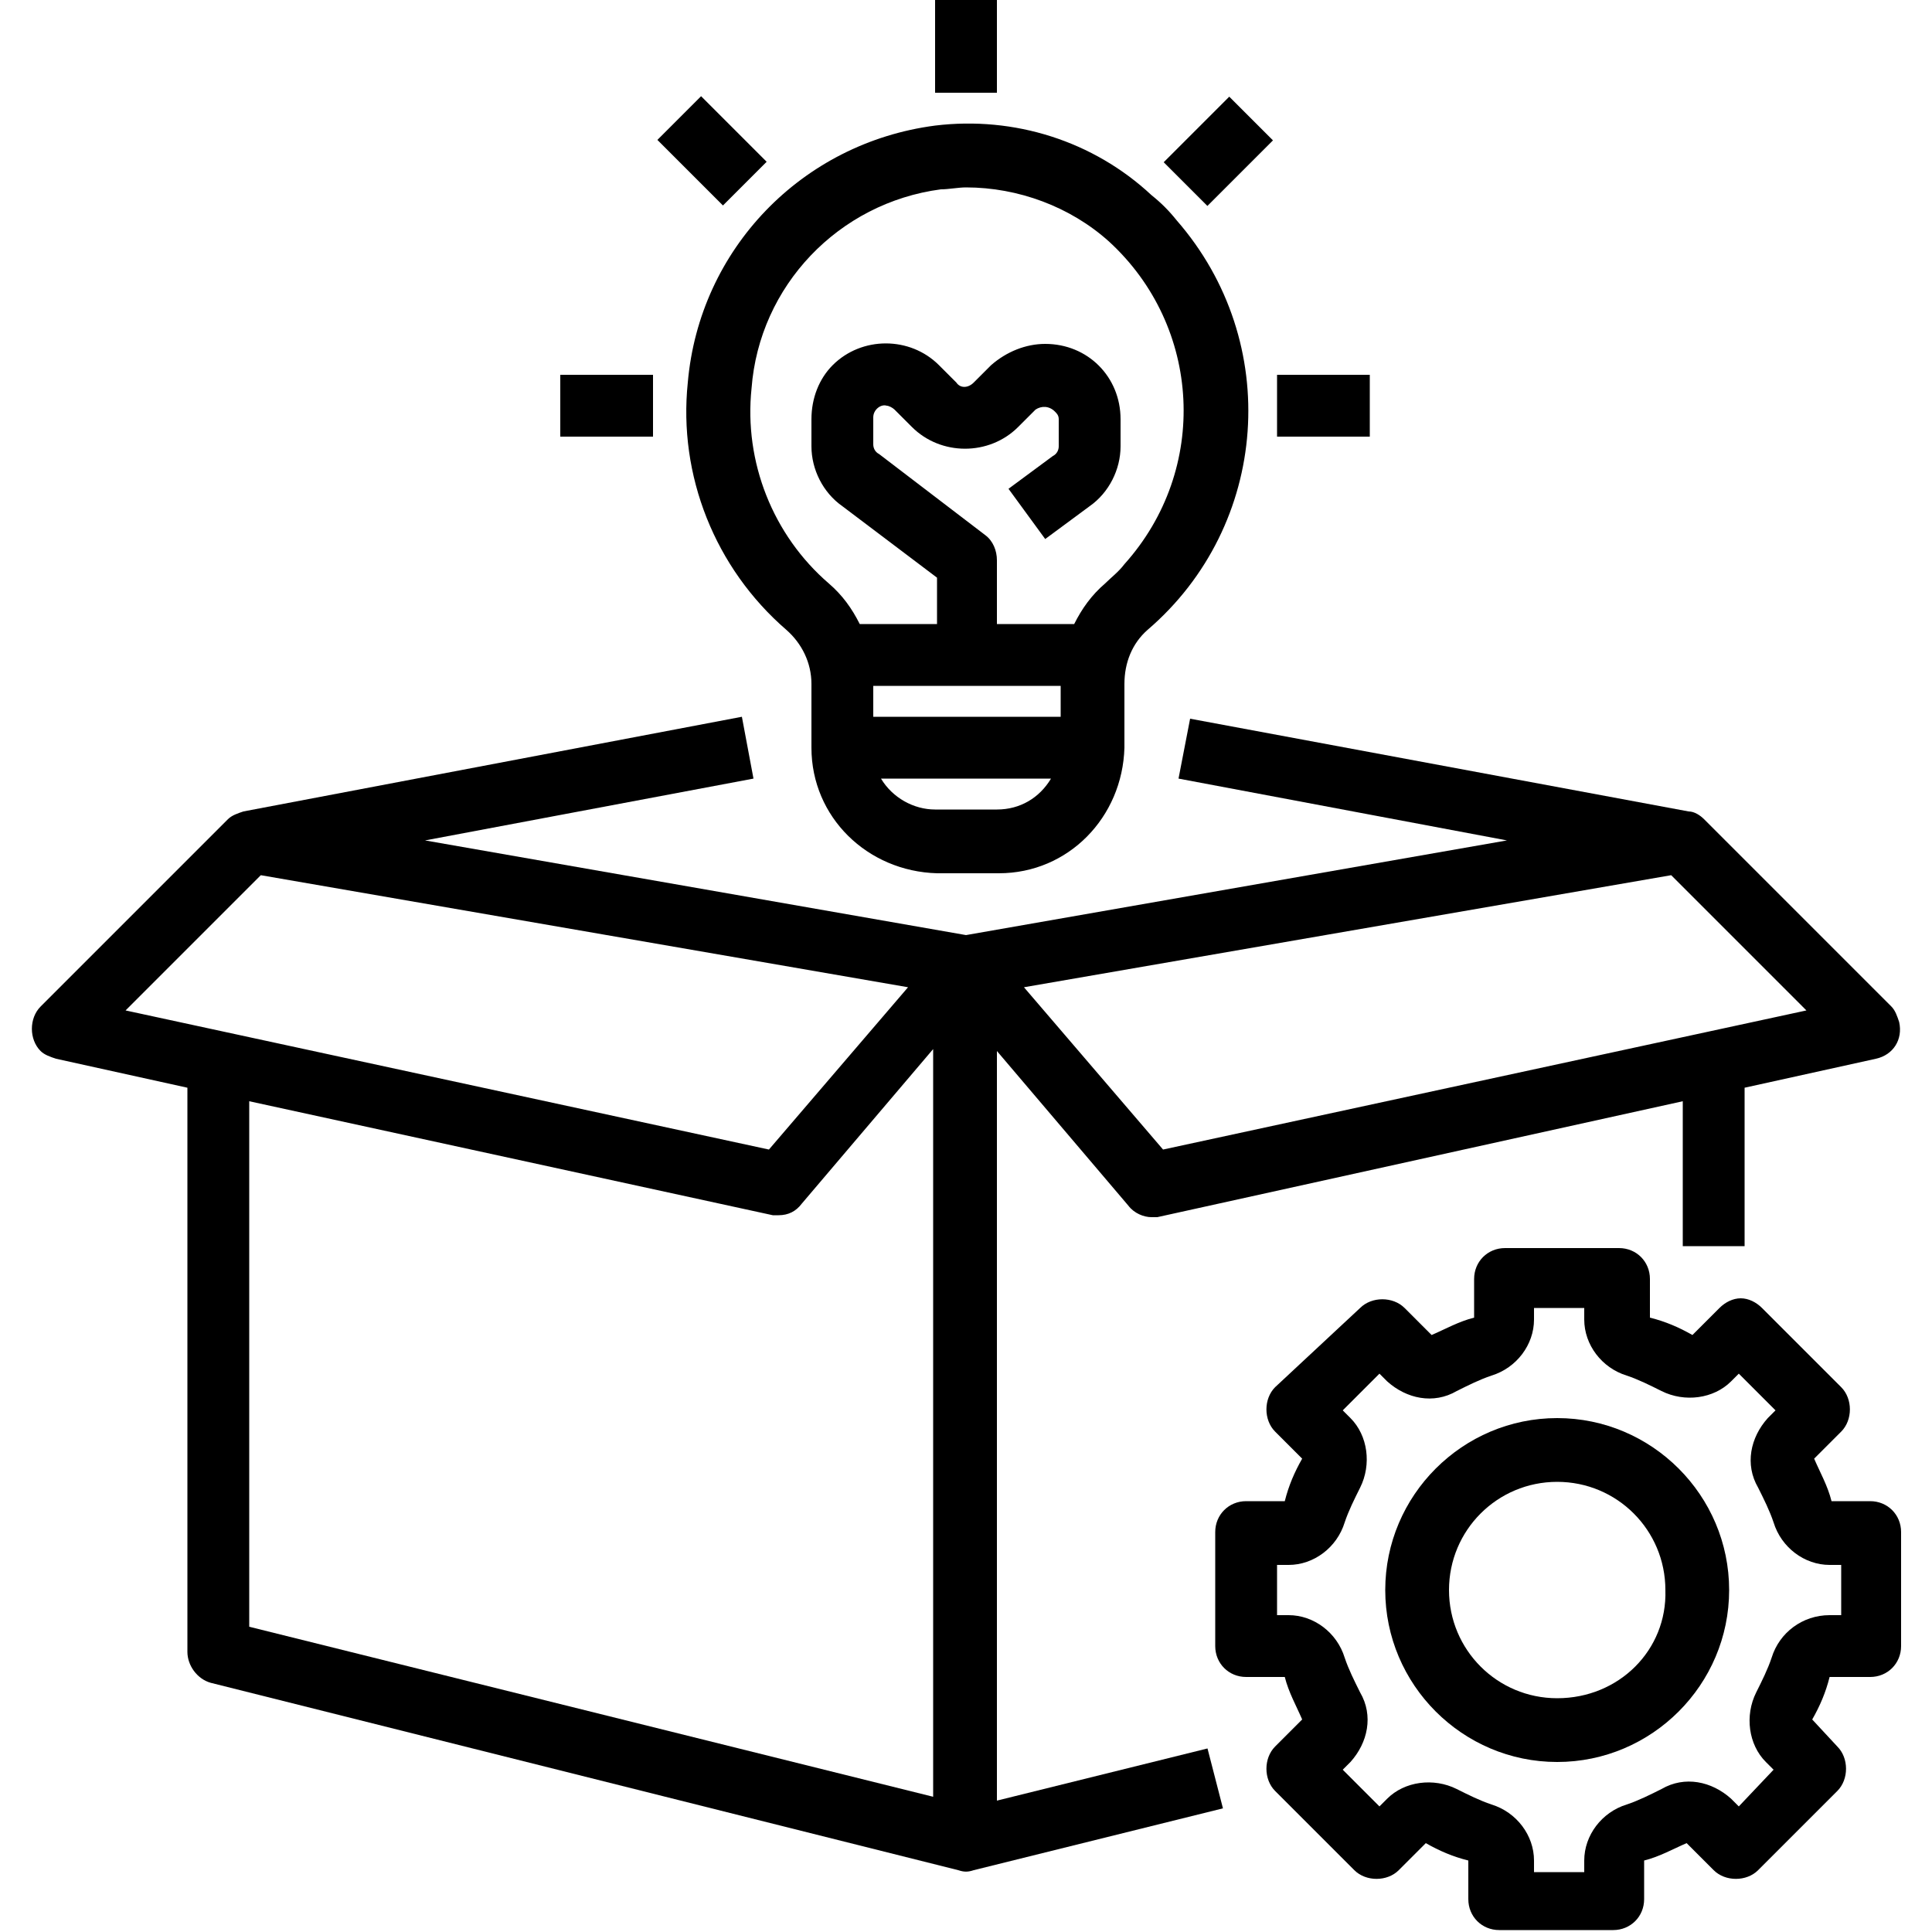 <?xml version="1.0" encoding="utf-8"?>
<!-- Generator: Adobe Illustrator 27.5.0, SVG Export Plug-In . SVG Version: 6.00 Build 0)  -->
<svg version="1.1" id="Layer_1" xmlns="http://www.w3.org/2000/svg" xmlns:xlink="http://www.w3.org/1999/xlink" x="0px" y="0px"
	 viewBox="0 0 100 100" style="enable-background:new 0 0 100 100;" xml:space="preserve">
<g>
	<path d="M80.6,73.4c-4.9,0-8.9,4-8.9,8.9s4,8.9,8.9,8.9s8.9-4,8.9-8.9l0,0C89.5,77.4,85.5,73.4,80.6,73.4z M80.6,87.9
		c-3.1,0-5.6-2.5-5.6-5.6s2.5-5.6,5.6-5.6c3.1,0,5.6,2.5,5.6,5.6C86.3,85.4,83.8,87.9,80.6,87.9z"/>
	<g>
		<path d="M96.8,86.8c0.9,0,1.6-0.7,1.6-1.6v-5.9c0-0.9-0.7-1.6-1.6-1.6h-2c-0.2-0.8-0.6-1.5-0.9-2.2l1.4-1.4c0.6-0.6,0.6-1.7,0-2.3
			c0,0,0,0,0,0l-4.1-4.1c-0.3-0.3-0.7-0.5-1.1-0.5h0c-0.4,0-0.8,0.2-1.1,0.5l-1.4,1.4c-0.7-0.4-1.4-0.7-2.2-0.9v-2
			c0-0.9-0.7-1.6-1.6-1.6h-5.9c-0.9,0-1.6,0.7-1.6,1.6v2c-0.8,0.2-1.5,0.6-2.2,0.9l-1.4-1.4c-0.6-0.6-1.7-0.6-2.3,0c0,0,0,0,0,0
			L66,71.8c-0.6,0.6-0.6,1.7,0,2.3c0,0,0,0,0,0l1.4,1.4c-0.4,0.7-0.7,1.4-0.9,2.2h-2c-0.9,0-1.6,0.7-1.6,1.6v5.9
			c0,0.9,0.7,1.6,1.6,1.6h2c0.2,0.8,0.6,1.5,0.9,2.2L66,90.4c-0.6,0.6-0.6,1.7,0,2.3c0,0,0,0,0,0l4.1,4.1c0.6,0.6,1.7,0.6,2.3,0
			c0,0,0,0,0,0l1.4-1.4c0.7,0.4,1.4,0.7,2.2,0.9v2c0,0.9,0.7,1.6,1.6,1.6h5.9c0.9,0,1.6-0.7,1.6-1.6v-2c0.8-0.2,1.5-0.6,2.2-0.9
			l1.4,1.4c0.6,0.6,1.7,0.6,2.3,0c0,0,0,0,0,0l4.1-4.1c0.6-0.6,0.6-1.7,0-2.3c0,0,0,0,0,0L93.8,89c0.4-0.7,0.7-1.4,0.9-2.2
			L96.8,86.8z M91.7,85.8c-0.2,0.6-0.5,1.2-0.8,1.8c-0.6,1.2-0.4,2.7,0.5,3.6l0.4,0.4L90,93.5l-0.4-0.4c-1-0.9-2.4-1.2-3.6-0.5
			c-0.6,0.3-1.2,0.6-1.8,0.8c-1.3,0.4-2.2,1.6-2.2,2.9v0.6h-2.6v-0.6c0-1.3-0.9-2.5-2.2-2.9c-0.6-0.2-1.2-0.5-1.8-0.8
			c-1.2-0.6-2.7-0.4-3.6,0.5l-0.4,0.4l-1.9-1.9l0.4-0.4c0.9-1,1.2-2.4,0.5-3.6c-0.3-0.6-0.6-1.2-0.8-1.8c-0.4-1.3-1.6-2.2-2.9-2.2
			h-0.6v-2.6h0.6c1.3,0,2.5-0.9,2.9-2.2c0.2-0.6,0.5-1.2,0.8-1.8c0.6-1.2,0.4-2.7-0.5-3.6l-0.4-0.4l1.9-1.9l0.4,0.4
			c1,0.9,2.4,1.2,3.6,0.5c0.6-0.3,1.2-0.6,1.8-0.8c1.3-0.4,2.2-1.6,2.2-2.9v-0.6H82v0.6c0,1.3,0.9,2.5,2.2,2.9
			c0.6,0.2,1.2,0.5,1.8,0.8c1.2,0.6,2.7,0.4,3.6-0.5l0.4-0.4l1.9,1.9l-0.4,0.4c-0.9,1-1.2,2.4-0.5,3.6c0.3,0.6,0.6,1.2,0.8,1.8
			c0.4,1.3,1.6,2.2,2.9,2.2h0.6v2.6h-0.6C93.3,83.6,92.1,84.5,91.7,85.8z"/>
		<path d="M2.9,54.8l6.8,1.5v29.2c0,0.7,0.5,1.4,1.2,1.6l38.7,9.7c0.3,0.1,0.5,0.1,0.8,0l0,0l12.9-3.2l-0.8-3.1l-10.9,2.7V54.4
			l6.8,8c0.3,0.4,0.8,0.6,1.2,0.6c0.1,0,0.2,0,0.3,0L87.1,57v7.5h3.2v-8.2l6.8-1.5c0.9-0.2,1.4-1,1.2-1.9c-0.1-0.3-0.2-0.6-0.4-0.8
			l-9.7-9.7C88,42.2,87.7,42,87.4,42l0,0l-25.8-4.8L61,40.3l17,3.2l-28,4.9l-28-4.9l17-3.2l-0.6-3.2L12.6,42l0,0
			c-0.3,0.1-0.6,0.2-0.8,0.4l-9.7,9.7c-0.6,0.6-0.6,1.7,0,2.3C2.3,54.6,2.6,54.7,2.9,54.8L2.9,54.8z M12.9,84.2V57L40,62.9
			c0.1,0,0.2,0,0.3,0c0.5,0,0.9-0.2,1.2-0.6l6.8-8v38.7L12.9,84.2z M86.5,45.3l7,7l-33.3,7.2l-7.2-8.4L86.5,45.3z M13.5,45.3
			l33.5,5.8l-7.2,8.4L6.5,52.3L13.5,45.3z"/>
		<path d="M35.6,19.8c-0.5,4.8,1.4,9.6,5.1,12.8c0.8,0.7,1.3,1.7,1.3,2.8v3.3c0,3.6,2.9,6.4,6.5,6.5h3.2c3.6,0,6.4-2.9,6.5-6.5v-3.3
			c0-1.1,0.4-2.1,1.2-2.8c6.3-5.4,7-14.9,1.5-21.2c-0.4-0.5-0.8-0.9-1.3-1.3c-3-2.8-7.1-4.1-11.2-3.6C41.5,7.4,36.2,12.9,35.6,19.8z
			 M45.2,35.5h9.7v1.6h-9.7V35.5z M51.6,41.9h-3.2c-1.1,0-2.2-0.6-2.8-1.6h8.8C53.8,41.3,52.8,41.9,51.6,41.9z M48.7,9.8
			c0.4,0,0.9-0.1,1.3-0.1c2.7,0,5.4,1,7.4,2.8c4.8,4.4,5.2,11.8,0.8,16.7c-0.3,0.4-0.7,0.7-1,1c-0.7,0.6-1.2,1.3-1.6,2.1h-4V29
			c0-0.5-0.2-1-0.6-1.3l-5.5-4.2c-0.2-0.1-0.3-0.3-0.3-0.5v-1.4c0-0.4,0.4-0.7,0.7-0.6c0.1,0,0.3,0.1,0.4,0.2l0.9,0.9
			c1.5,1.5,4,1.5,5.5,0l0.9-0.9c0.3-0.2,0.7-0.2,1,0.1c0.1,0.1,0.2,0.2,0.2,0.4v1.4c0,0.2-0.1,0.4-0.3,0.5l-2.3,1.7l1.9,2.6l2.3-1.7
			c1-0.7,1.6-1.9,1.6-3.1v-1.4c0-2.2-1.7-3.9-3.9-3.9c-1,0-2,0.4-2.8,1.1l-0.9,0.9c-0.3,0.3-0.7,0.3-0.9,0l-0.9-0.9
			c-1.5-1.5-4-1.5-5.5,0c-0.7,0.7-1.1,1.7-1.1,2.8v1.4c0,1.2,0.6,2.4,1.6,3.1l4.9,3.7v2.4h-4c-0.4-0.8-0.9-1.5-1.6-2.1
			c-2.9-2.5-4.4-6.3-4-10.1C39.3,14.8,43.4,10.5,48.7,9.8z"/>
		<rect x="48.4" width="3.2" height="4.8"/>
		<rect x="66.1" y="19.4" width="4.8" height="3.2"/>
		<rect x="29" y="19.4" width="4.8" height="3.2"/>
		<rect x="35.3" y="5.4" transform="matrix(0.707 -0.707 0.707 0.707 5.251 28.381)" width="3.2" height="4.8"/>
		<rect x="60.7" y="6.2" transform="matrix(0.707 -0.707 0.707 0.707 12.934 46.929)" width="4.8" height="3.2"/>
	</g>
</g>
</svg>
